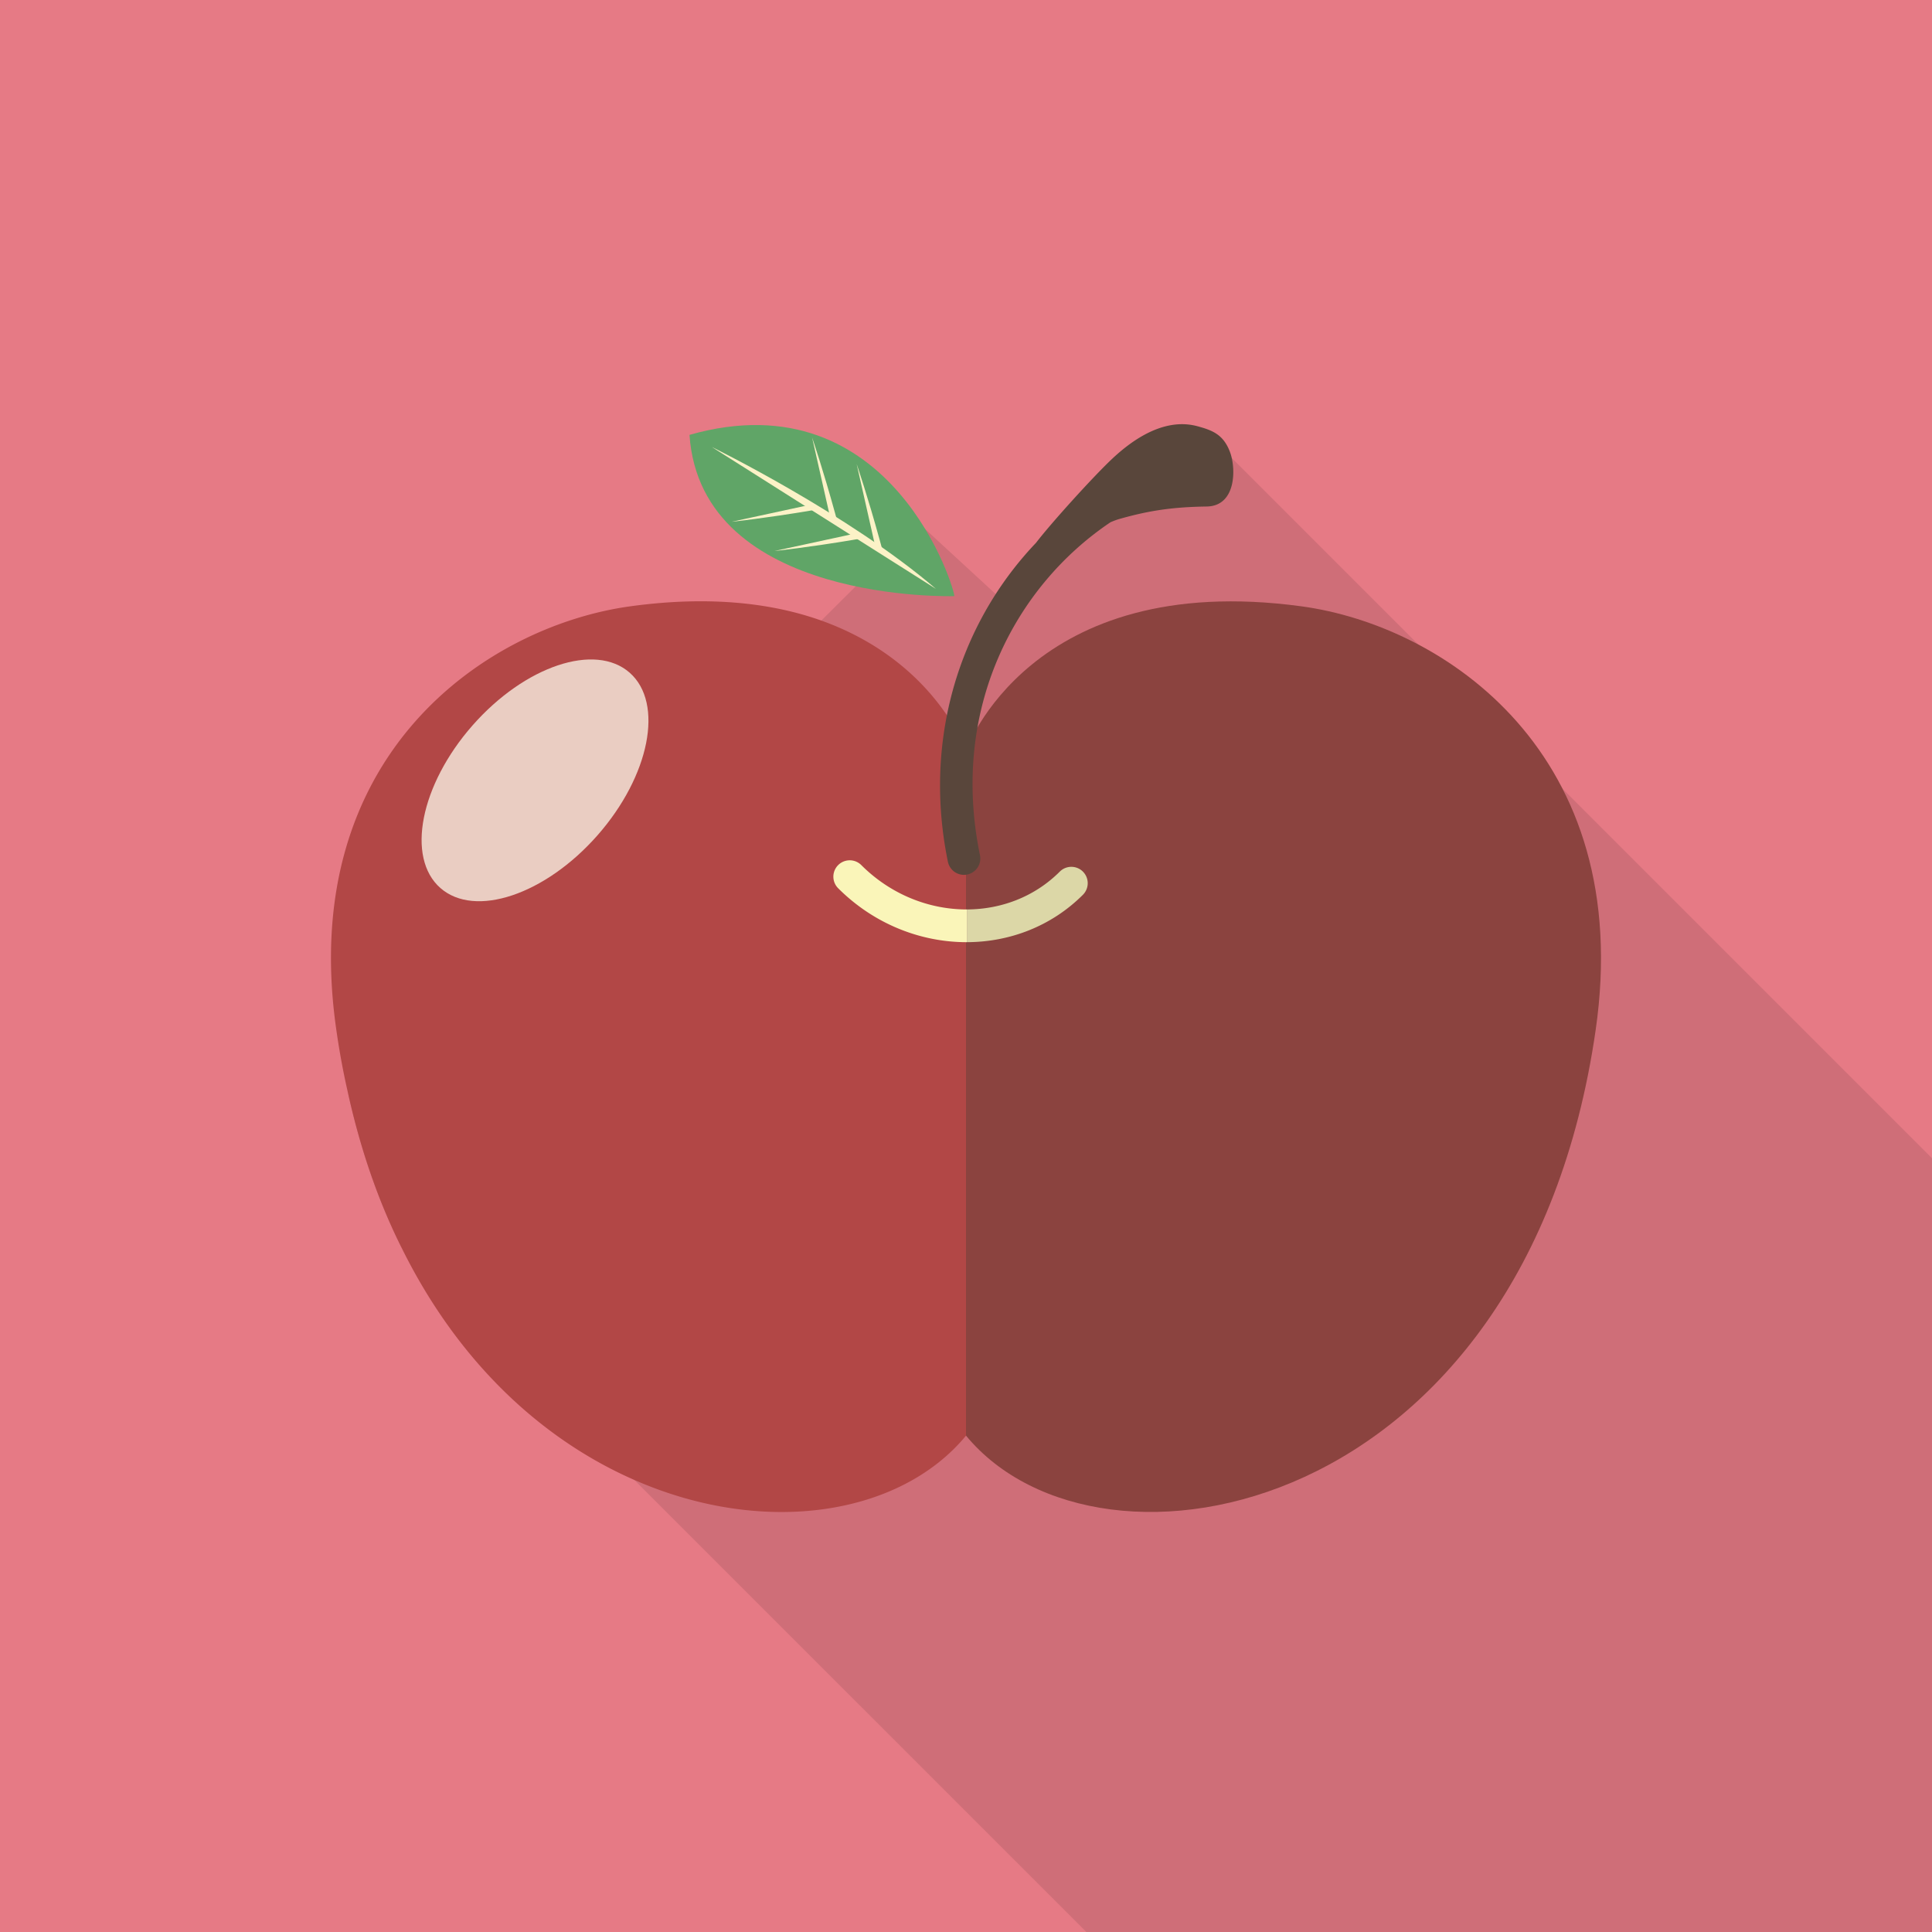 <svg xmlns="http://www.w3.org/2000/svg" viewBox="0 0 512 512"><path fill="#e67a85" d="M0 0h512v512H0z"/><path d="M512 306.944V512H287.898L168.09 392.192l-61.798-61.798c-5.888-11.827-10.65-25.343-14.029-40.55l125.389-125.389 9.114-9.062 7.782-7.834 4.672-4.672 2.752-5.624 24 22.105 34.56-30.689 17.779-15.424 8.09 8.09 49.459 49.459 38.246 38.247L512 306.944z" opacity=".1" fill="#040000"/><path d="M256 198.912v181.555c-17.459 21.146-53.504 26.829-87.91 11.725-23.552-10.291-46.336-30.31-61.798-61.798-5.888-11.827-10.65-25.343-14.029-40.55a200.862 200.862 0 01-3.123-16.845c-10.598-73.165 40.038-107.161 77.978-112.333 21.35-2.918 37.888-.717 50.534 3.789 17.766 6.349 27.955 17.203 33.28 25.088 3.686 5.427 5.068 9.369 5.068 9.369z" fill="#b24746"/><path d="M256 198.927s16.822-48.033 88.898-38.245c37.904 5.148 88.538 39.153 77.964 112.323C404.168 402.368 291.509 423.514 256 380.452V198.927z" fill="#8b433f"/><path d="M326.018 119.949c-1.636-4.525-4.36-5.766-7.997-6.804-2.646-.755-11.036-3.225-23.58 8.719-5.068 4.826-15.888 16.776-19.892 21.995a91.548 91.548 0 00-11.275 14.519c-12.862 20.548-17.147 45.41-12.066 70.007a4.34 4.34 0 005.126 3.371 4.339 4.339 0 003.371-5.126c-8-38.729 9.353-71.283 34.594-88.234.863-.371 1.673-.674 2.392-.877 7.679-2.172 13.854-3.152 23.089-3.29 7.825-.115 7.793-9.979 6.238-14.28z" fill="#59463b"/><ellipse transform="rotate(41.323 141.796 206.782)" cx="141.8" cy="206.802" rx="22.05" ry="37.987" opacity=".74" fill="#fefdee"/><path d="M228.256 229.259a4.337 4.337 0 10-6.134 6.134c9.502 9.502 21.878 14.294 34.023 14.294l.077-.001v-8.674c-9.944.02-20.133-3.92-27.966-11.753z" fill="#faf5b9"/><path d="M286.986 230.989a4.337 4.337 0 00-6.134 0c-6.69 6.69-15.558 10.003-24.629 10.022v8.674c11.295-.019 22.384-4.182 30.763-12.562a4.337 4.337 0 000-6.134z" fill="#dcd7a7"/><g><path d="M252.883 157.981c.561-.503-16.104-58.104-70.159-42.736 3.051 44.816 70.159 42.736 70.159 42.736z" fill="#60a567"/><path d="M188.651 118.463s36.46 17.868 59.382 37.599l-59.382-37.599z" fill="#fcf2c7"/><path d="M233.13 143.107c-3.168-11.505-5.929-19.622-6.104-20.12l4.249 18.807.527 2.364 1.951 1.238c-.204-.775-.416-1.544-.623-2.289zM221.325 136.079c-3.168-11.505-5.929-19.622-6.104-20.12l4.249 18.807.527 2.364 1.951 1.238c-.204-.775-.416-1.544-.623-2.289zM226.045 143.076c-11.768 1.977-20.293 2.895-20.818 2.947l18.846-4.076 2.365-.519 1.946 1.247c-.789.142-1.575.274-2.339.401zM214.696 135.334c-11.768 1.977-20.293 2.895-20.818 2.946l18.846-4.076 2.365-.518 1.946 1.247c-.79.142-1.576.274-2.339.401z" fill="#fcf2c7"/></g></svg>